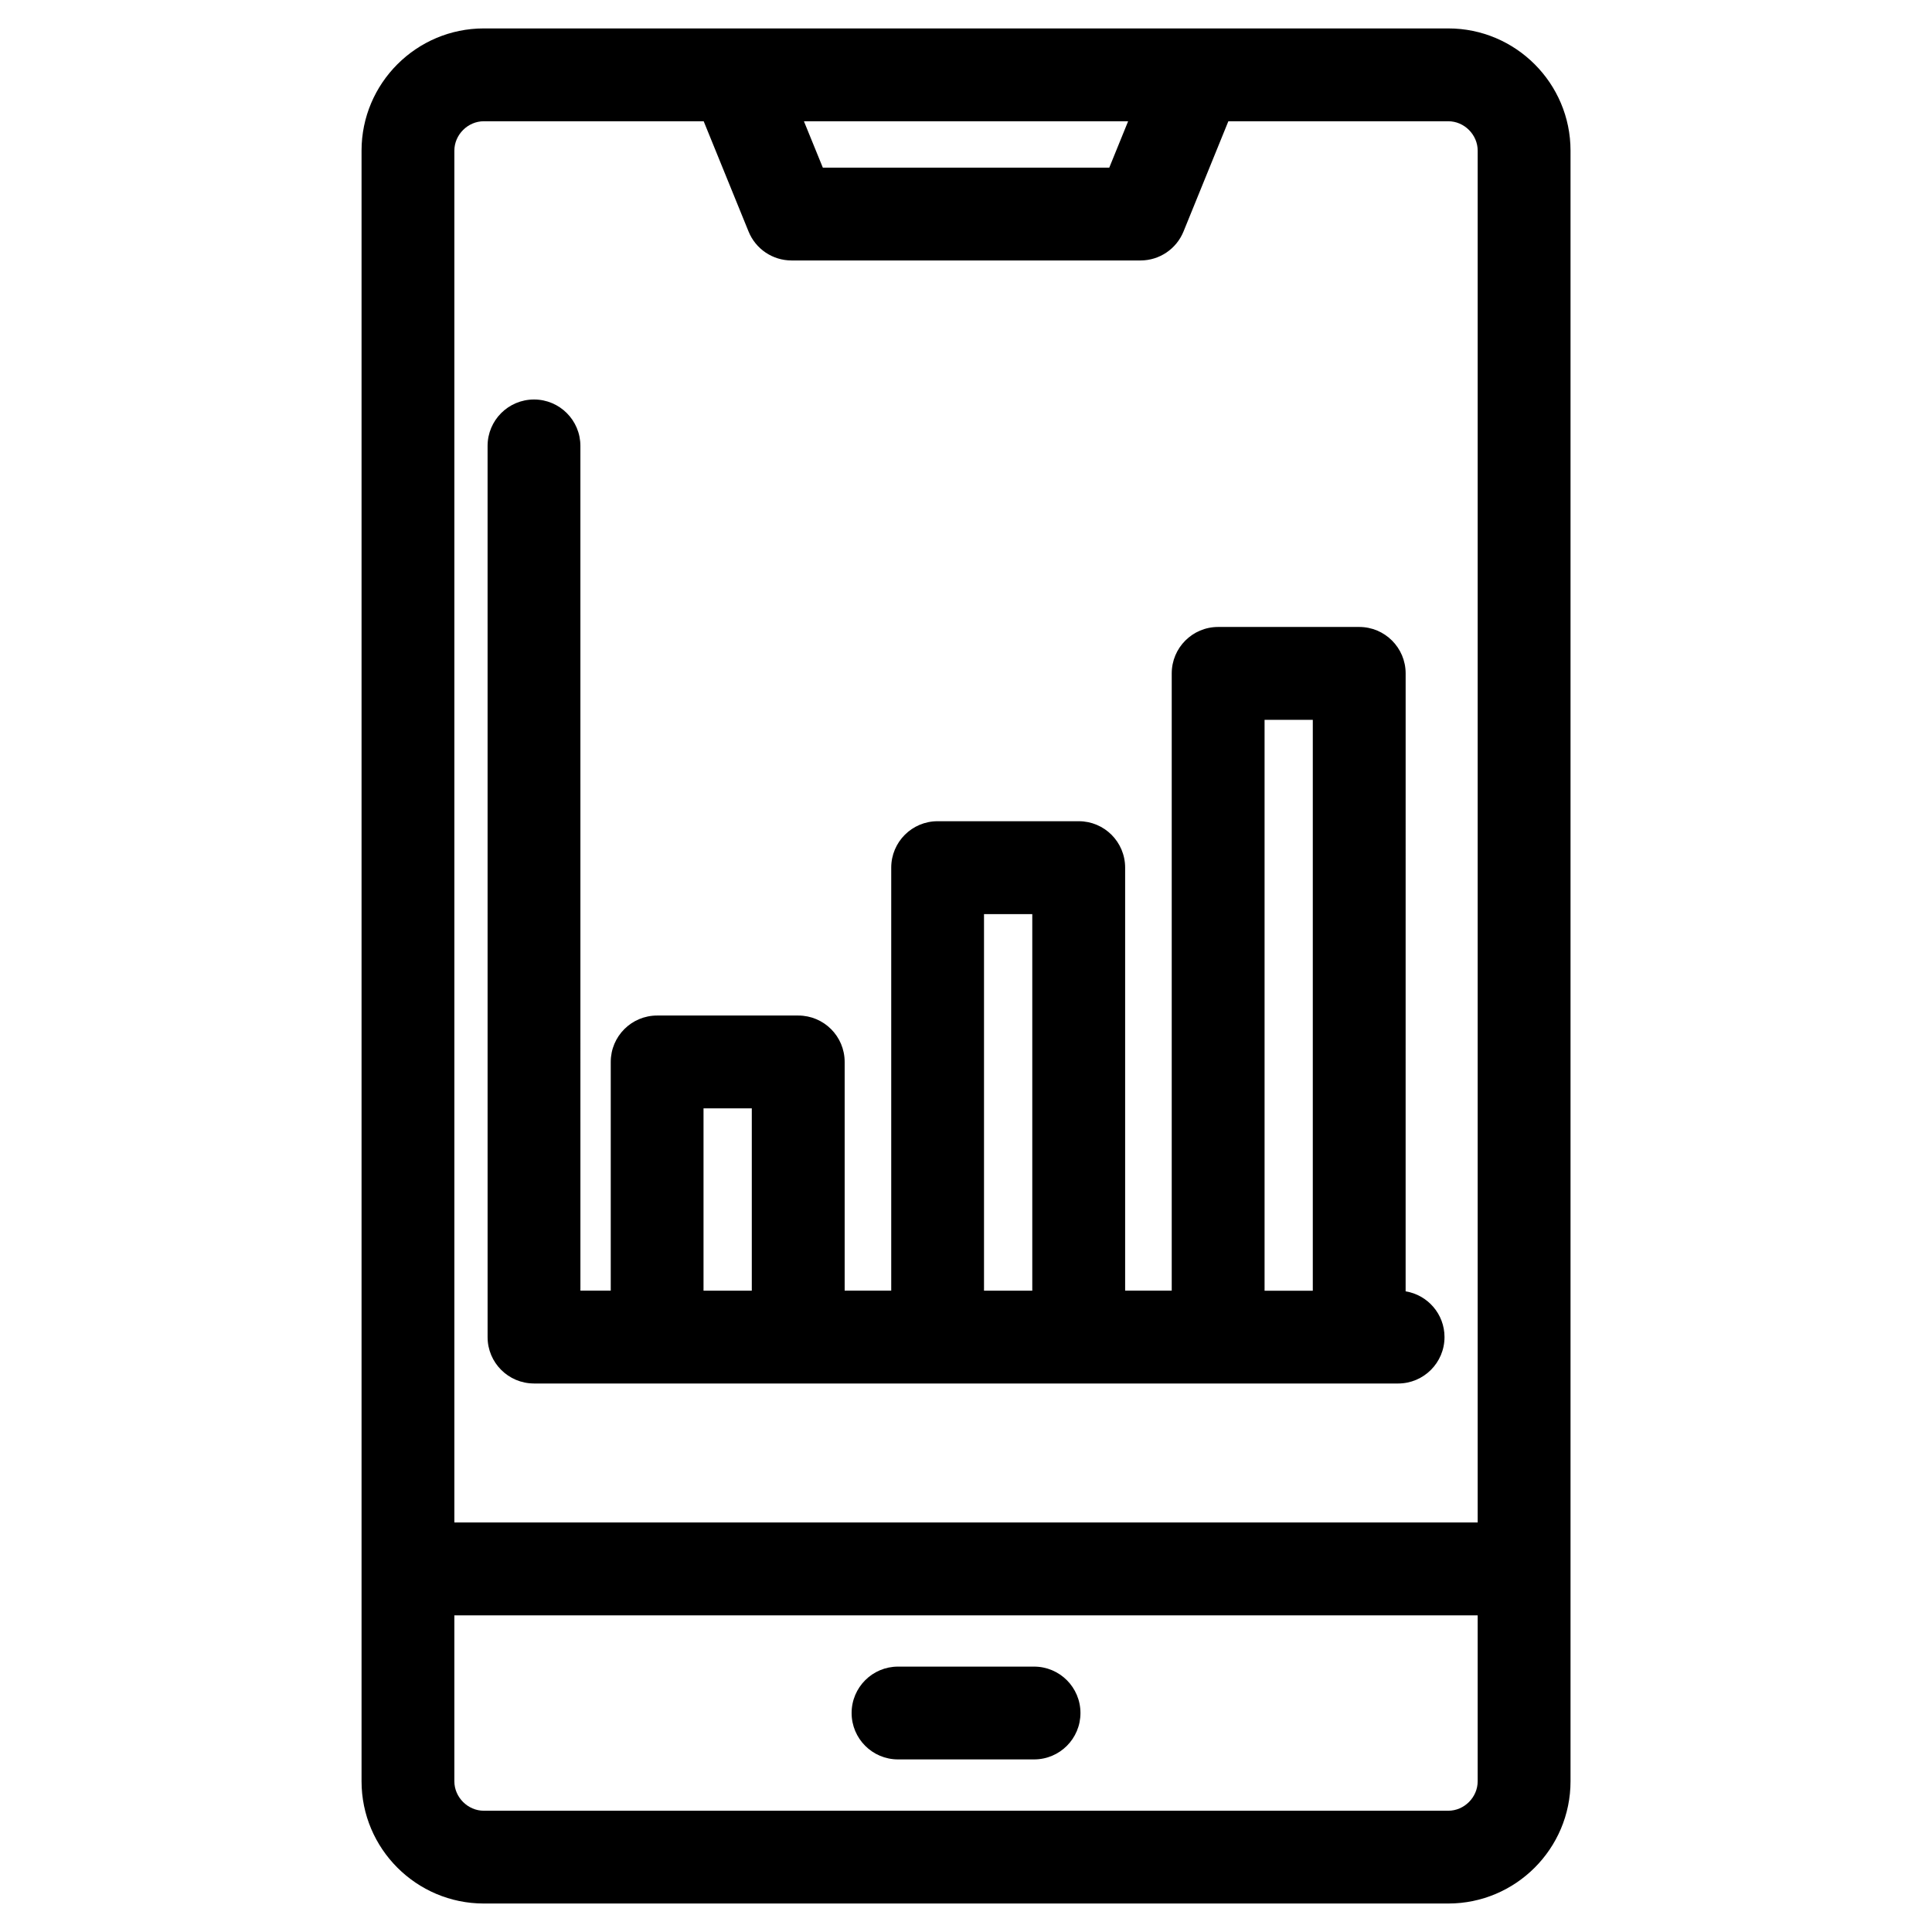 <?xml version="1.0" encoding="UTF-8"?>
<!-- The Best Svg Icon site in the world: iconSvg.co, Visit us! https://iconsvg.co -->
<svg fill="#000000" width="800px" height="800px" version="1.1" viewBox="144 144 512 512" xmlns="http://www.w3.org/2000/svg">
 <path d="m330.44 437.73h12.793v48.316h-12.793zm74.332-51.484h12.793v99.801h-12.793zm74.352-51.484h12.781v151.29h-12.781zm-193.61 175.88h229c6.793 0 12.297-5.516 12.297-12.305 0-6.106-4.469-11.168-10.305-12.121l0.004-163.76c0-6.793-5.512-12.305-12.297-12.305h-37.395c-6.801 0-12.297 5.516-12.297 12.305v163.58h-12.348v-112.1c0-6.805-5.5-12.305-12.297-12.305h-37.395c-6.793 0-12.297 5.5-12.297 12.305v112.1h-12.34v-60.613c0-6.801-5.512-12.297-12.297-12.297h-37.395c-6.793 0-12.297 5.5-12.297 12.297v60.613h-8.039l-0.004-223.86c0-6.797-5.5-12.305-12.289-12.305-6.801 0-12.309 5.508-12.309 12.305l0.004 236.16c-0.012 6.785 5.5 12.301 12.297 12.301zm144.82 87.324c0 6.797-5.5 12.297-12.289 12.297h-36.062c-6.793 0-12.297-5.508-12.297-12.297 0-6.793 5.512-12.297 12.297-12.297h36.062c6.789 0 12.289 5.508 12.289 12.297zm97.473 25.898c4.242 0 7.793-3.57 7.793-7.801v-43.977h-271.19v43.977c0 4.227 3.562 7.801 7.805 7.801zm-255.59-447.73c-4.242 0-7.805 3.57-7.805 7.789v363.55h271.19v-363.55c0-4.219-3.551-7.789-7.793-7.789h-58.281l-11.887 29.223c-1.891 4.641-6.398 7.668-11.395 7.668h-92.48c-4.996 0-9.508-3.027-11.387-7.668l-11.895-29.223h-58.27zm170.75 0-4.996 12.289h-75.914l-5.008-12.289zm84.844-24.602h-255.59c-17.871 0-32.406 14.535-32.406 32.395v432.13c0 17.859 14.535 32.395 32.406 32.395h255.59c17.859 0 32.395-14.535 32.395-32.395v-432.13c0-17.859-14.535-32.395-32.395-32.395z" fill-rule="evenodd"/>
</svg>